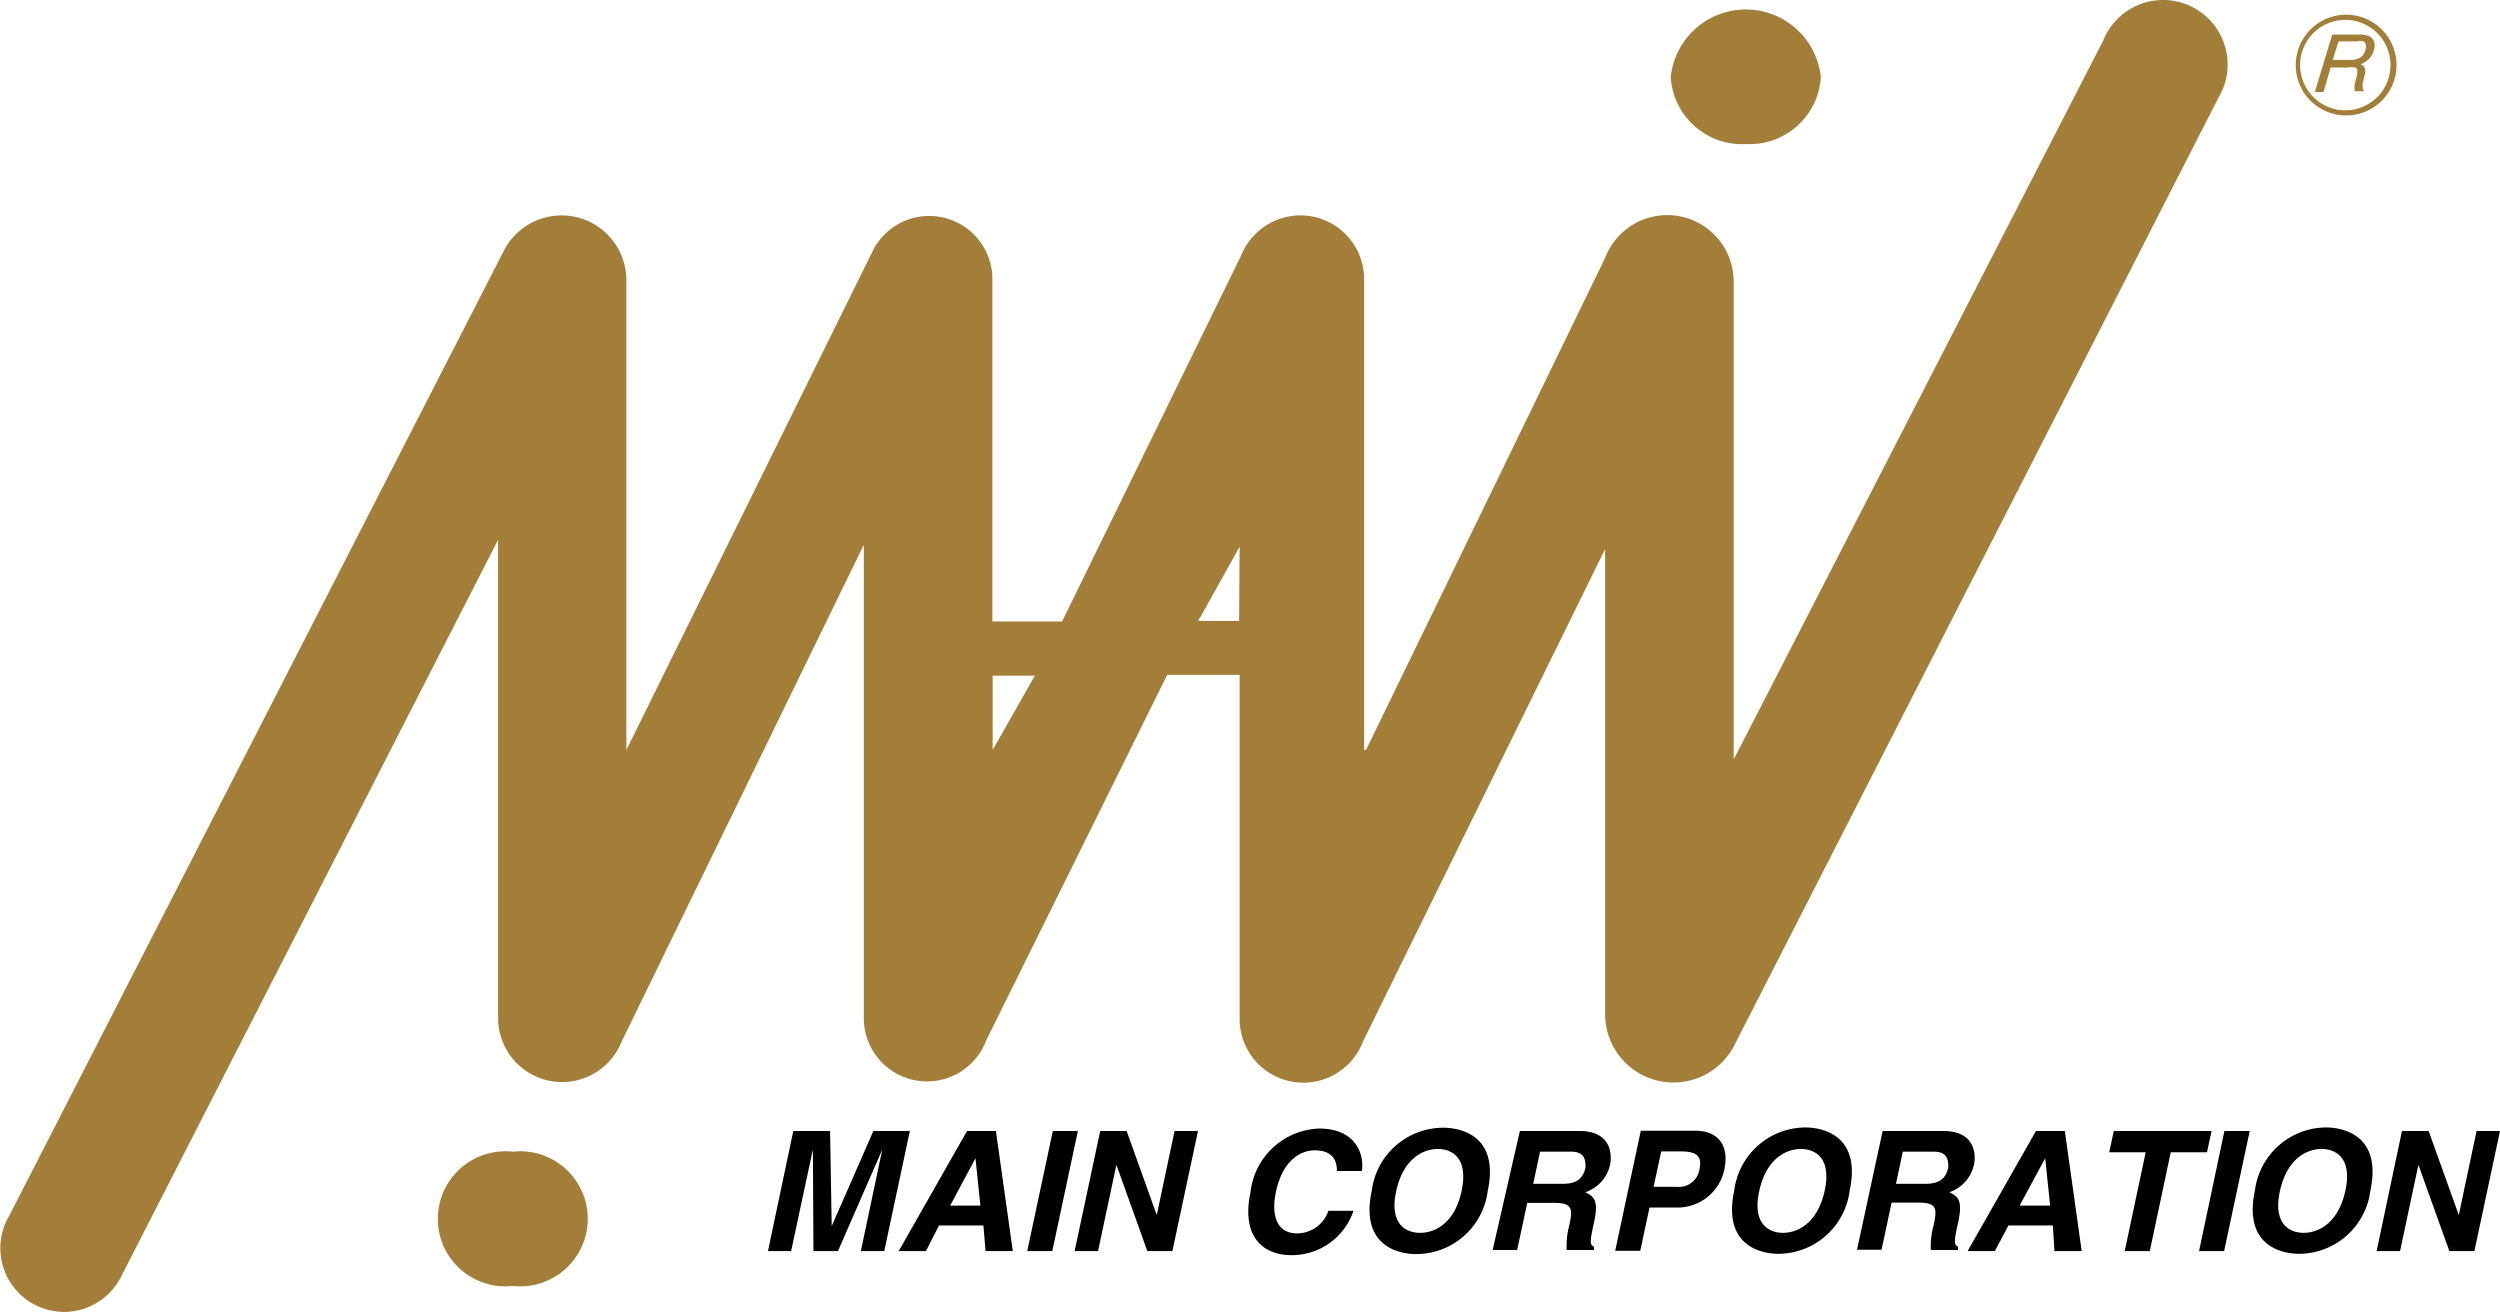 <svg xmlns="http://www.w3.org/2000/svg" viewBox="0 0 91.8 48.19"><defs><style>.cls-1{fill:#a37e39;}</style></defs><title>logo</title><g id="レイヤー_2" data-name="レイヤー 2"><g id="レイヤー_1-2" data-name="レイヤー 1"><polygon points="32.47 45.94 31.61 45.94 32.39 42.25 32.38 42.25 30.77 45.94 29.87 45.94 29.85 42.25 29.84 42.25 29.05 45.94 28.2 45.94 29.13 41.53 30.48 41.53 30.54 45 30.55 45 32.07 41.53 33.41 41.53 32.47 45.94"/><path d="M34.89,44.27H36l-.18-1.74h0ZM34,45.94H33l2.51-4.41h1.06l.62,4.41h-1L36.11,45H34.48Z"/><polygon points="38.64 45.94 37.72 45.94 38.66 41.53 39.58 41.53 38.64 45.94"/><polygon points="43.13 41.53 43.99 41.53 43.05 45.94 42.13 45.94 41 42.79 40.99 42.79 40.32 45.94 39.46 45.94 40.4 41.53 41.37 41.53 42.47 44.6 42.48 44.6 43.13 41.53"/><path d="M74.16,44.27h1.12l-.18-1.74h0Zm-.91,1.67h-1l2.51-4.41h1.06l.62,4.41h-1L75.38,45H73.75Z"/><polygon points="78.94 45.94 78.02 45.94 78.79 42.31 77.45 42.31 77.62 41.53 81.21 41.53 81.04 42.31 79.71 42.31 78.94 45.94"/><polygon points="81.67 45.94 80.75 45.94 81.68 41.53 82.61 41.53 81.67 45.94"/><polygon points="90.94 41.53 90.29 44.6 90.28 44.6 89.18 41.53 88.2 41.53 87.27 45.94 88.13 45.94 88.8 42.79 88.81 42.79 89.94 45.94 90.86 45.94 91.8 41.53 90.94 41.53"/><path class="cls-1" d="M64.11,5.29a2.62,2.62,0,0,0,2.75-2.46,2.77,2.77,0,0,0-5.51,0,2.62,2.62,0,0,0,2.75,2.46"/><path class="cls-1" d="M18.83,47.22a2.48,2.48,0,1,0,0-4.93,2.48,2.48,0,1,0,0,4.93"/><path class="cls-1" d="M85.32,3.38l.26-.9h.65a.56.56,0,0,1,.25,0c.08,0,.1.14.07.28l-.09.35a1.13,1.13,0,0,0,0,.17.22.22,0,0,0,0,.07h.35v0s-.06-.06-.05-.13a.92.92,0,0,1,0-.18l.07-.28a.43.43,0,0,0,0-.27.28.28,0,0,0-.15-.13A.87.87,0,0,0,87,2.15a.77.77,0,0,0,.17-.31c.07-.24,0-.41-.15-.5a.84.84,0,0,0-.38-.07h-1L85,3.38Zm.55-1.86h.7a.46.46,0,0,1,.22,0c.09.06.12.16.07.31a.46.46,0,0,1-.2.29.67.67,0,0,1-.34.08h-.66Z"/><path class="cls-1" d="M45.5,22.8H44l1.52-2.73Zm-9.05,4.74V24.81H38ZM79.43,0a2.37,2.37,0,0,0-2.2,1.49L63.66,27.89V10.41s0-.06,0-.09a2.44,2.44,0,0,0-4.72-.85h0L50.16,27.54h-.07V10.24h0v0a2.34,2.34,0,0,0-4.5-.89h0L39,22.82H36.44V10.3s0-.07,0-.11A2.32,2.32,0,0,0,32,9.31h0l-9,18.23V10.25h0a2.38,2.38,0,0,0-4.52-1h0L.34,44.64a2.34,2.34,0,1,0,4.08,2.29L18.29,19.82V37.38h0a2.35,2.35,0,0,0,4.53.88L31.72,20c0,16.12,0,15.74,0,17.39h0v0a2.32,2.32,0,0,0,4.49.82l6.65-13.43h2.66V37.4h0a2.34,2.34,0,0,0,4.53.84l8.89-18.08V37.07h0c0,.05,0,.11,0,.16a2.51,2.51,0,0,0,4.72,1.2h0L81.46,3.59a2.37,2.37,0,0,0-2-3.59"/><path class="cls-1" d="M86.12.73a1.66,1.66,0,1,0,1.66,1.66A1.66,1.66,0,0,0,86.12.73M88,2.39A1.85,1.85,0,1,1,86.12.54,1.85,1.85,0,0,1,88,2.39"/><path d="M49.09,43c0-.26-.05-.76-.82-.76-.44,0-1.16.29-1.42,1.54-.17.79,0,1.51.78,1.51a1.22,1.22,0,0,0,1.15-.83h.92a2.39,2.39,0,0,1-2.26,1.63c-1.17,0-1.85-.79-1.52-2.32a2.63,2.63,0,0,1,2.52-2.33c1.32,0,1.66.91,1.57,1.56Z"/><path d="M52.15,45.27c.5,0,1.26-.31,1.52-1.54s-.37-1.54-.87-1.54-1.26.31-1.53,1.54.37,1.54.87,1.54M53,41.41c.58,0,2.07.25,1.63,2.32A2.65,2.65,0,0,1,52,46.05c-.58,0-2.07-.25-1.63-2.32A2.65,2.65,0,0,1,53,41.41"/><path d="M57.38,43.47c.48,0,.75-.17.84-.6,0-.23,0-.58-.52-.58H56.55l-.25,1.18Zm-1.57-1.94H58c1.17,0,1.2.87,1.12,1.25a1.38,1.38,0,0,1-.91,1c.33.16.5.3.32,1.12-.14.64-.17.81,0,.88l0,.12h-1a2.85,2.85,0,0,1,.09-.89c.13-.6.14-.84-.54-.84h-1l-.37,1.73h-.9Z"/><path d="M61.58,43.58a.76.76,0,0,0,.83-.69c.09-.43-.11-.61-.68-.61H61l-.28,1.3Zm-1.35,2.35h-.92l.94-4.41h2c.85,0,1.25.55,1.07,1.41a1.75,1.75,0,0,1-1.71,1.41H60.57Z"/><path d="M65.47,45.27c.5,0,1.26-.31,1.53-1.54s-.37-1.54-.87-1.54-1.26.31-1.53,1.54.37,1.54.87,1.54m.82-3.87c.58,0,2.07.25,1.63,2.32a2.65,2.65,0,0,1-2.61,2.32c-.58,0-2.07-.25-1.63-2.32a2.65,2.65,0,0,1,2.61-2.32"/><path d="M70.7,43.47c.48,0,.75-.17.84-.6,0-.23,0-.58-.52-.58H69.87l-.25,1.18Zm-1.57-1.94h2.23c1.17,0,1.21.87,1.12,1.25a1.38,1.38,0,0,1-.9,1c.33.16.5.3.32,1.12-.14.64-.17.81,0,.88l0,.12h-1A2.93,2.93,0,0,1,71,45c.13-.6.14-.84-.54-.84h-1l-.37,1.73h-.9Z"/><path d="M84.59,45.27c.5,0,1.26-.31,1.53-1.54s-.37-1.54-.87-1.54-1.26.31-1.53,1.54.37,1.54.87,1.54m.82-3.87c.58,0,2.07.25,1.63,2.32a2.65,2.65,0,0,1-2.61,2.32c-.58,0-2.07-.25-1.63-2.32a2.65,2.65,0,0,1,2.61-2.32"/></g></g></svg>